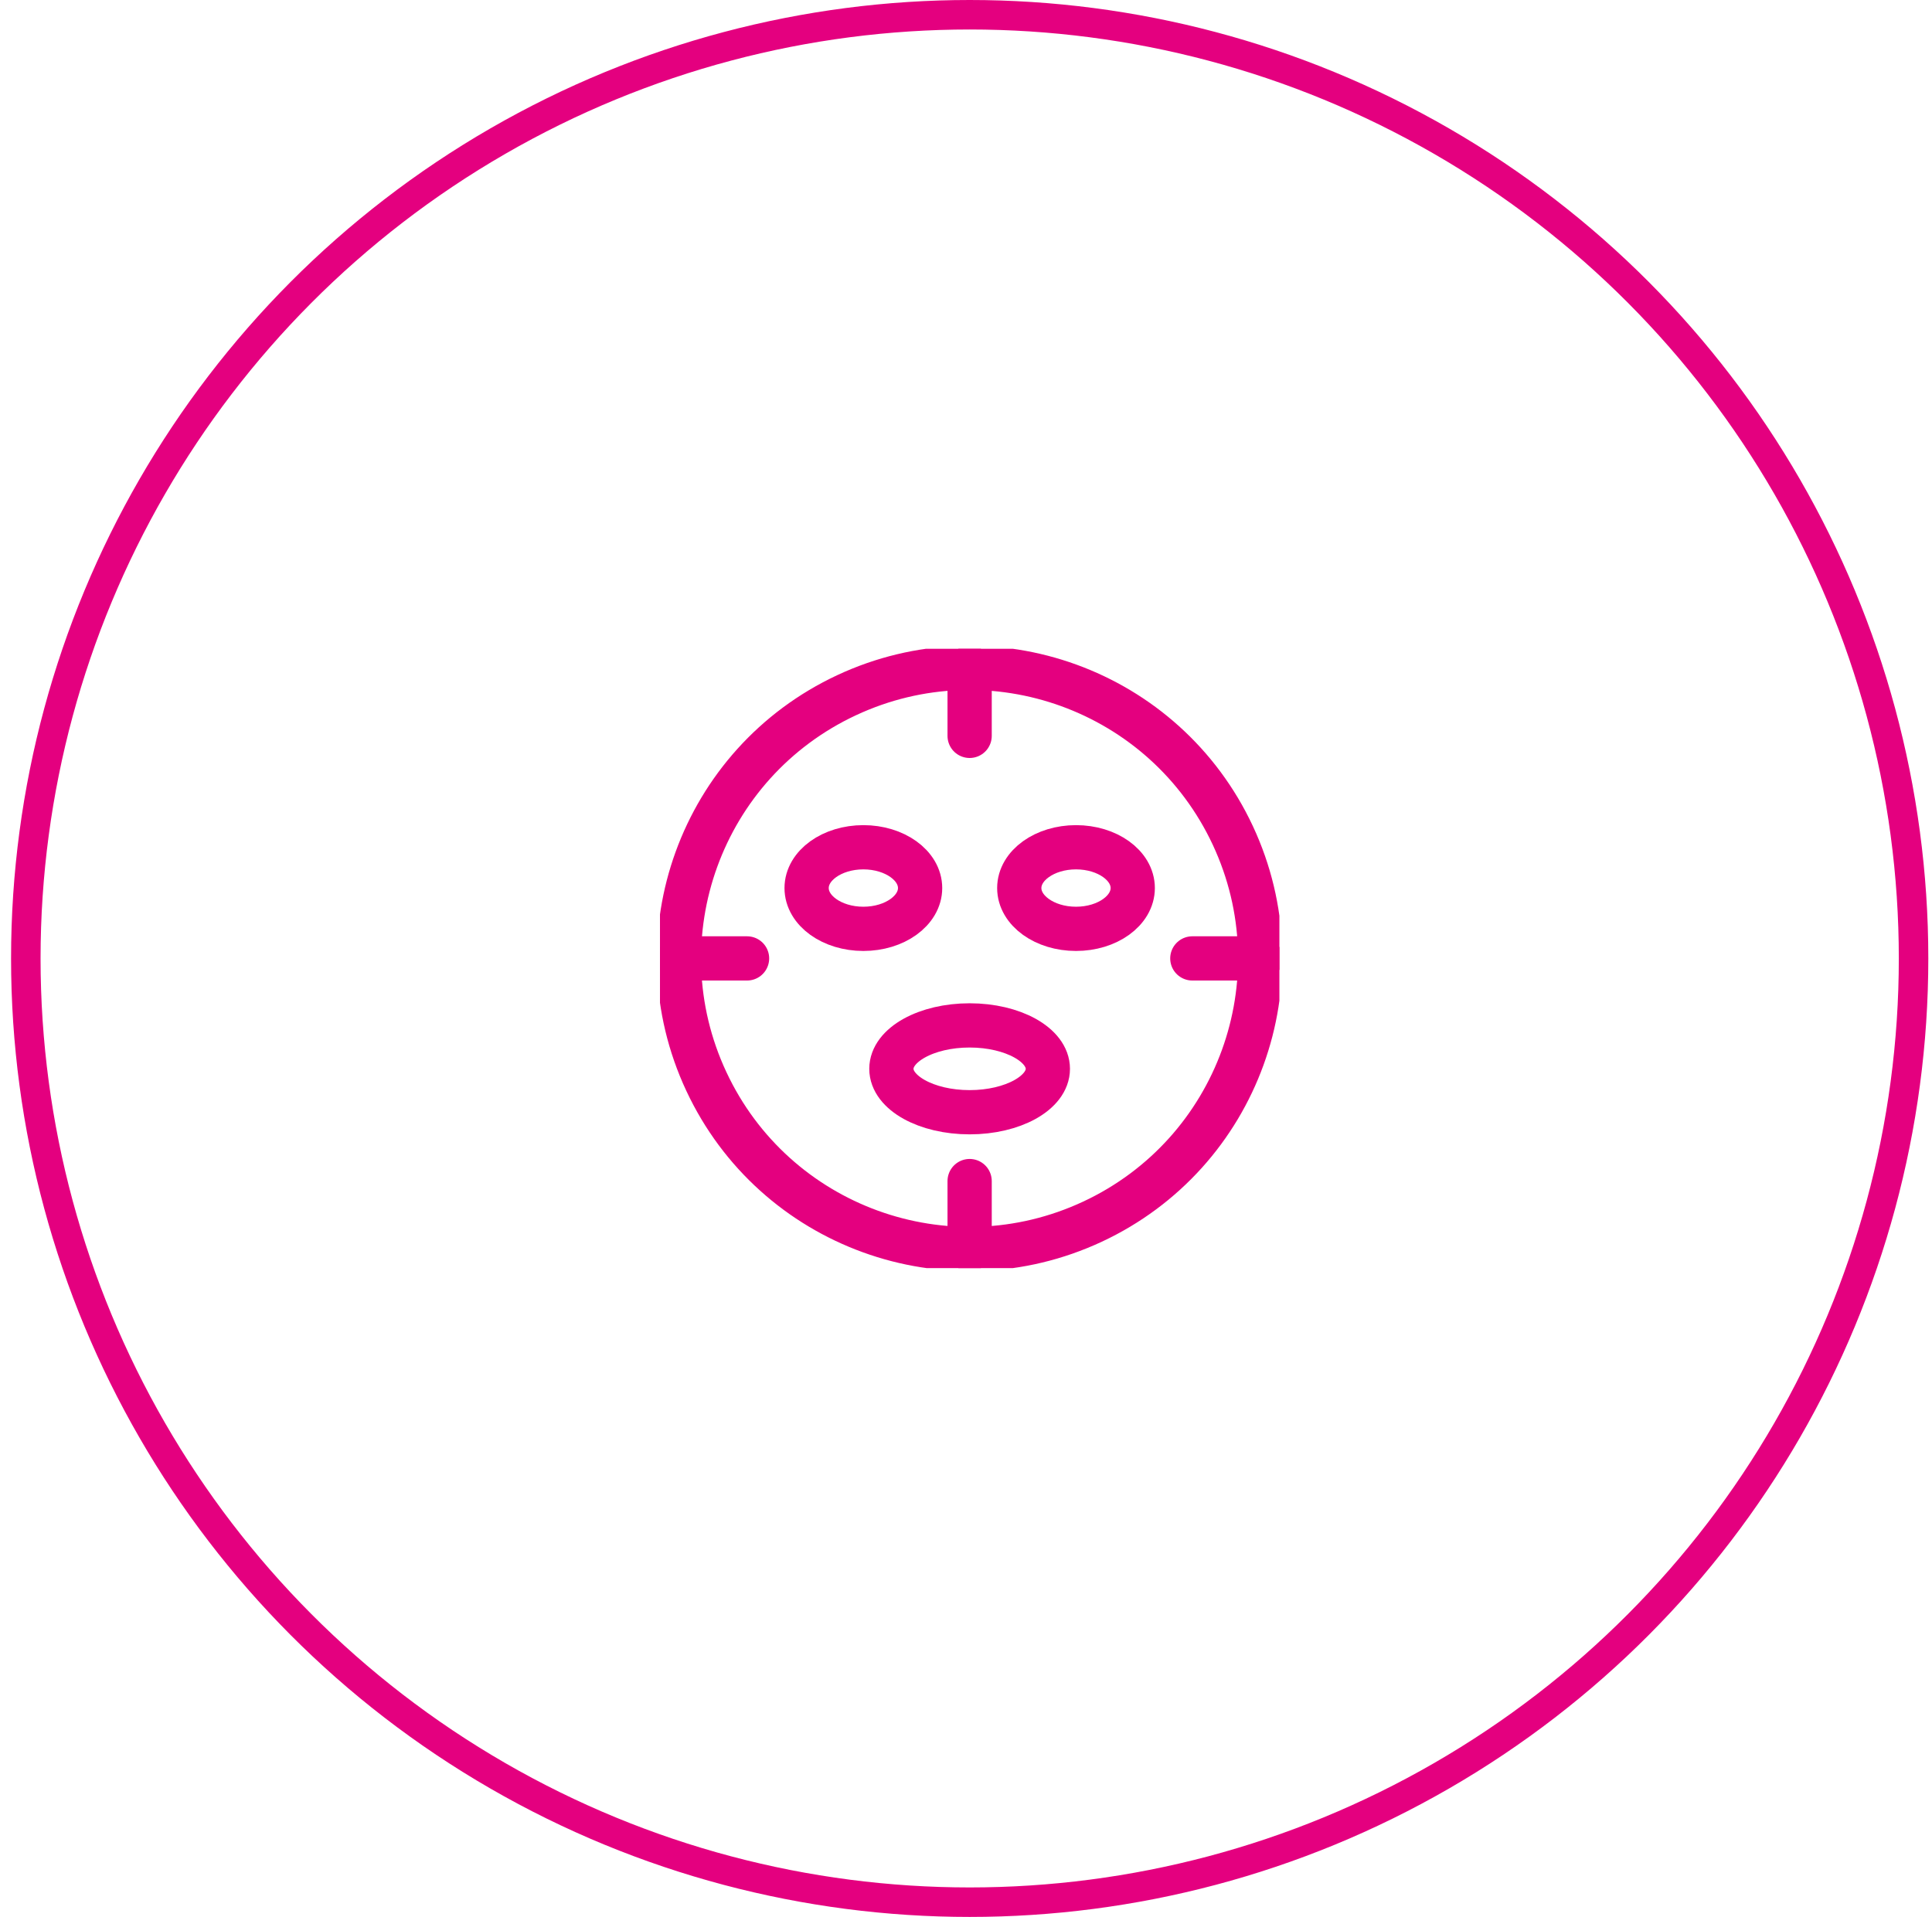 <svg width="131" height="130" viewBox="0 0 131 130" fill="none" xmlns="http://www.w3.org/2000/svg">
<circle cx="65.75" cy="65" r="64" fill="" stroke="#e4007f" stroke-width="2"/>
<g clip-path="url(#clip0_29_3847)">
<path d="M74.081 82.847C83.939 78.242 88.198 66.516 83.592 56.658C78.987 46.8 67.262 42.542 57.404 47.147C47.545 51.752 43.287 63.477 47.892 73.336C52.498 83.194 64.223 87.452 74.081 82.847Z" stroke="#e4007f" stroke-width="3" stroke-linecap="round" stroke-linejoin="round"/>
<path d="M65.746 75.428C68.676 75.428 71.05 74.11 71.05 72.484C71.05 70.857 68.676 69.539 65.746 69.539C62.816 69.539 60.441 70.857 60.441 72.484C60.441 74.11 62.816 75.428 65.746 75.428Z" stroke="#e4007f" stroke-width="3" stroke-linecap="round" stroke-linejoin="round"/>
<path d="M58.541 62.991C60.665 62.991 62.388 61.753 62.388 60.224C62.388 58.696 60.665 57.458 58.541 57.458C56.416 57.458 54.693 58.696 54.693 60.224C54.693 61.753 56.416 62.991 58.541 62.991Z" stroke="#e4007f" stroke-width="3" stroke-linecap="round" stroke-linejoin="round"/>
<path d="M72.959 62.991C75.084 62.991 76.806 61.753 76.806 60.224C76.806 58.696 75.084 57.458 72.959 57.458C70.835 57.458 69.112 58.696 69.112 60.224C69.112 61.753 70.835 62.991 72.959 62.991Z" stroke="#e4007f" stroke-width="3" stroke-linecap="round" stroke-linejoin="round"/>
<path d="M65.746 45.295V49.904" stroke="#e4007f" stroke-width="3" stroke-linecap="round" stroke-linejoin="round"/>
<path d="M65.746 80.096V84.705" stroke="#e4007f" stroke-width="3" stroke-linecap="round" stroke-linejoin="round"/>
<path d="M85.455 64.996H80.846" stroke="#e4007f" stroke-width="3" stroke-linecap="round" stroke-linejoin="round"/>
<path d="M50.654 64.996H46.045" stroke="#e4007f" stroke-width="3" stroke-linecap="round" stroke-linejoin="round"/>
</g>
<defs>
<clipPath id="clip0_29_3847">
<rect width="42" height="42" fill="white" transform="translate(44.75 44)"/>
</clipPath>
</defs>
</svg>
